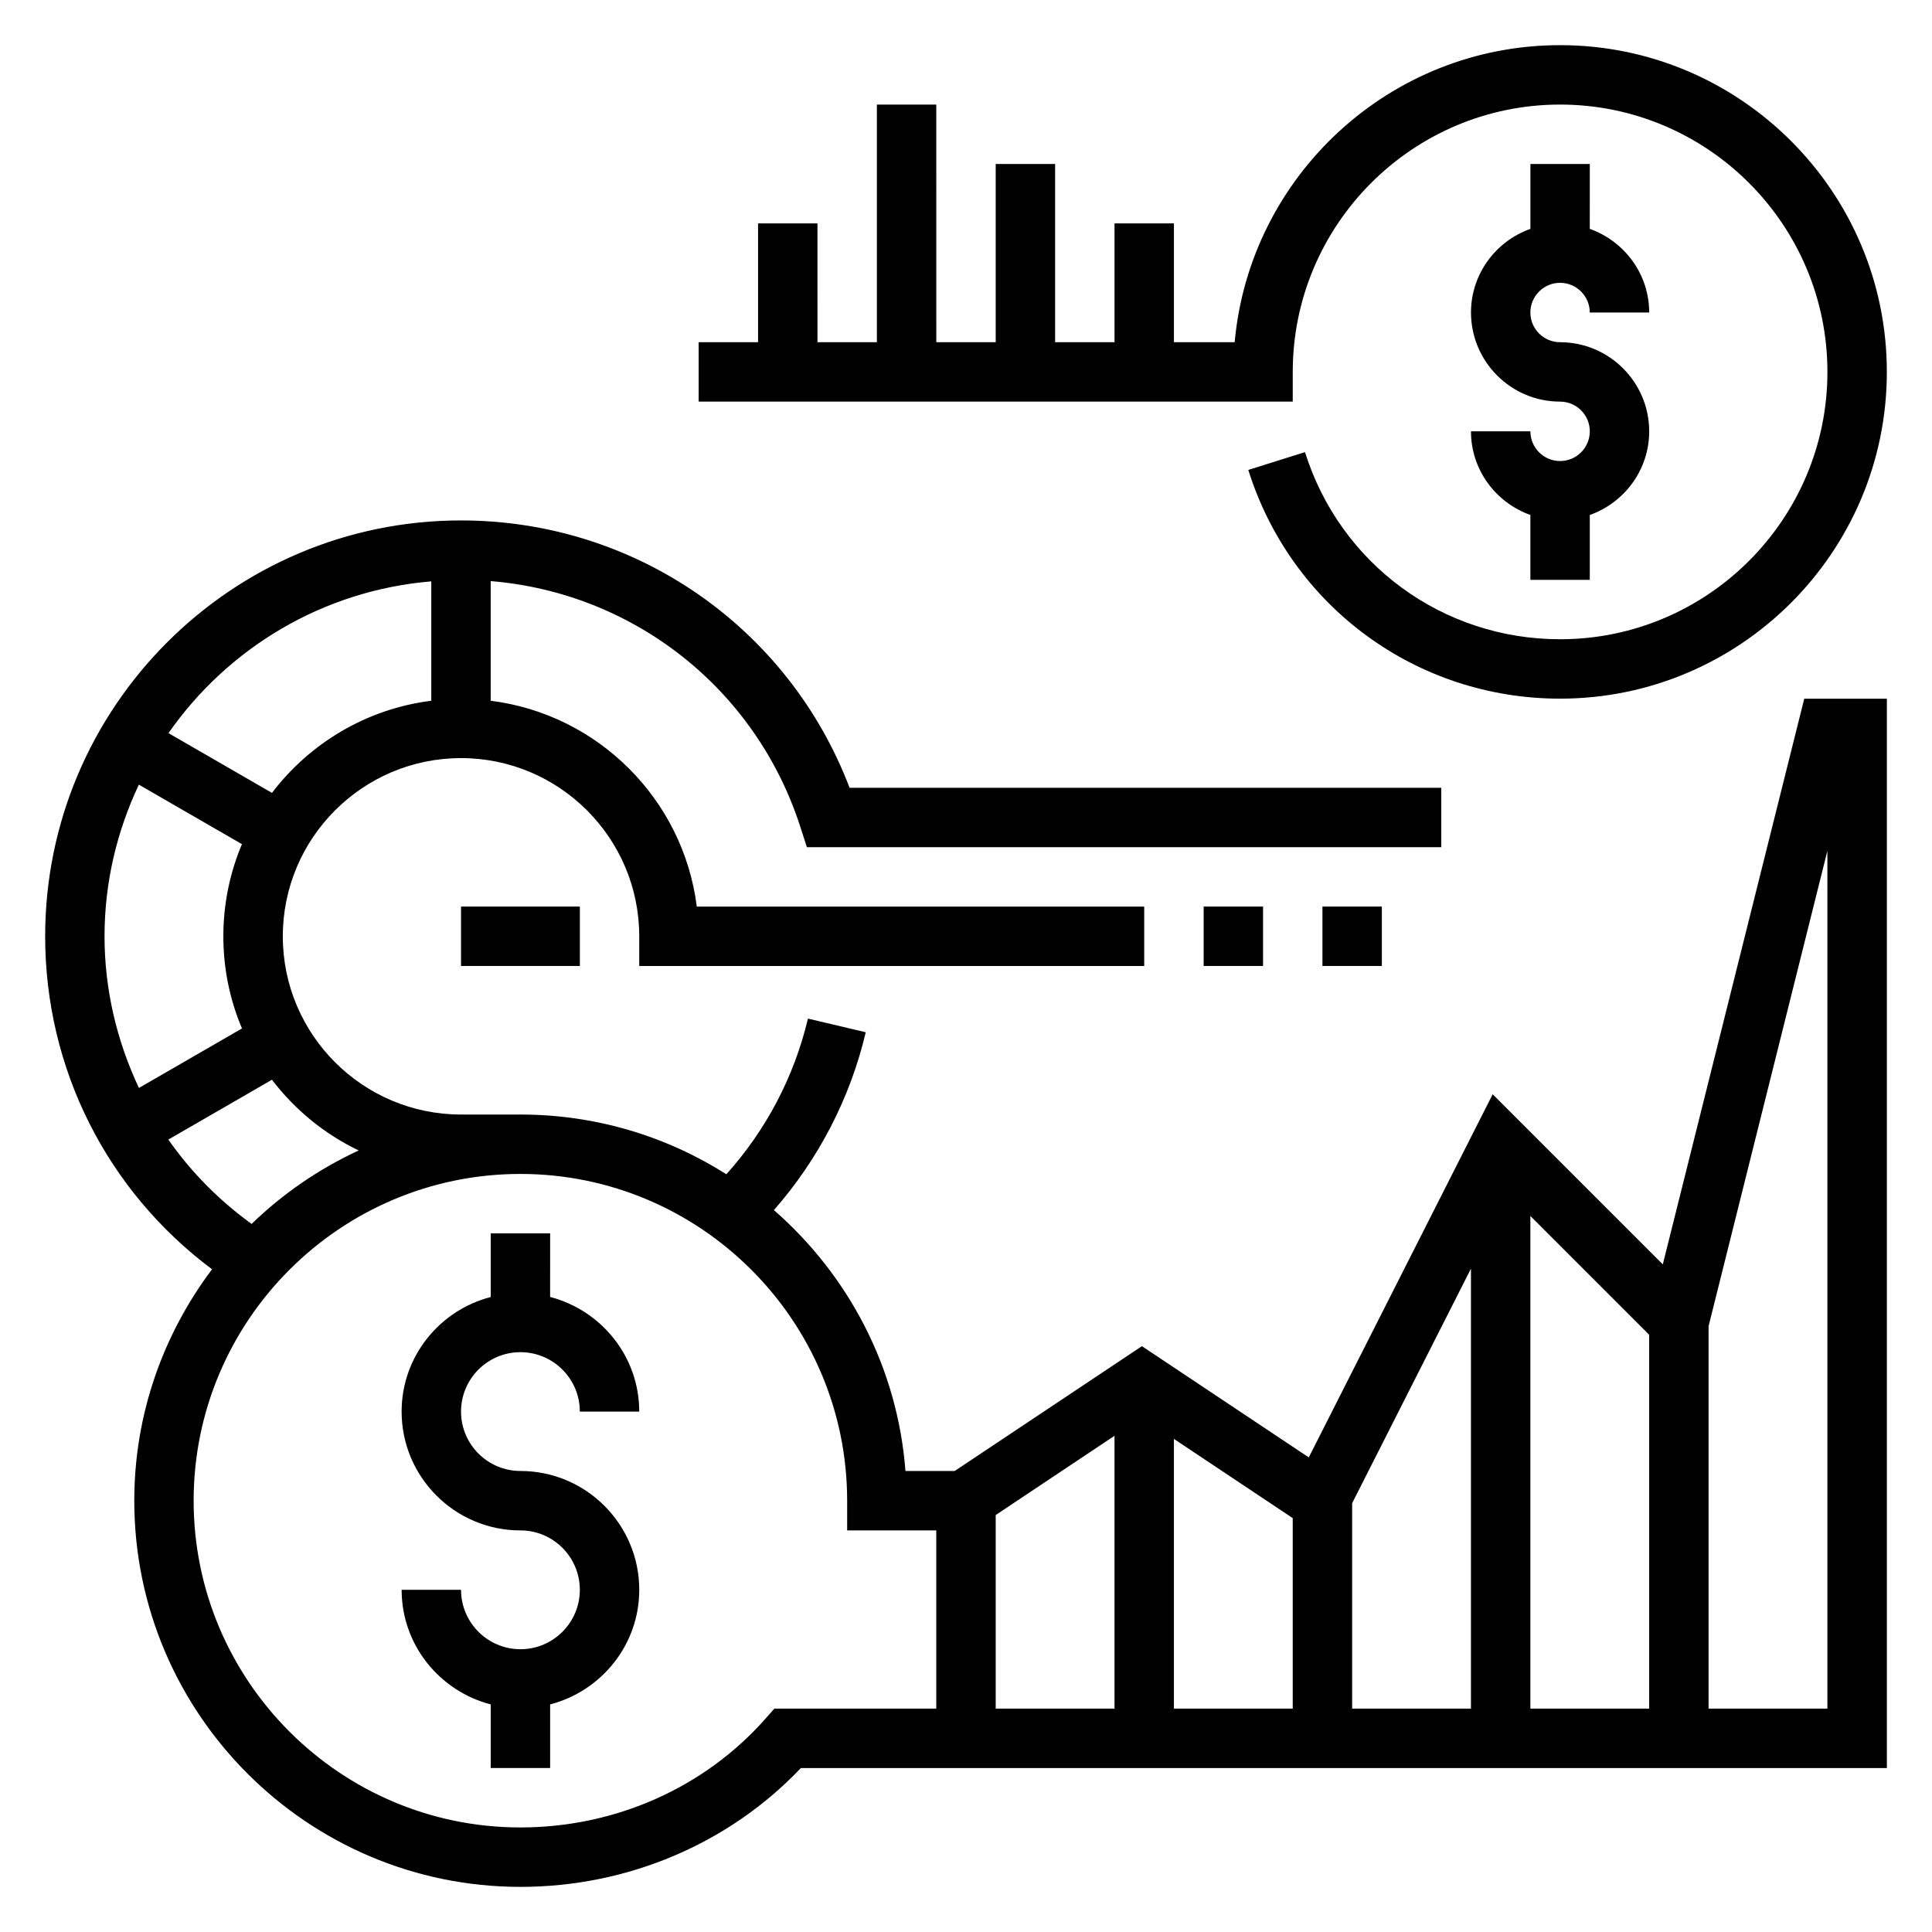 <?xml version="1.0" encoding="UTF-8"?>
<!-- Uploaded to: SVG Repo, www.svgrepo.com, Generator: SVG Repo Mixer Tools -->
<svg fill="#000000" width="800px" height="800px" version="1.1" viewBox="144 144 512 512" xmlns="http://www.w3.org/2000/svg">
 <g>
  <path d="m584.66 479.07-45.082-45.082-48.742 96.242-44.219-29.48-49.617 33.078h-13.043c-2.102-27.535-15.215-51.988-34.863-69.141 11.832-13.5 20.199-29.621 24.34-47.129l-15.32-3.621c-3.637 15.367-11.066 29.504-21.617 41.25-15.809-10.016-34.52-15.824-54.578-15.824h-15.742c-26.047 0-47.23-21.184-47.23-47.23s21.184-47.23 47.23-47.23 47.23 21.184 47.23 47.23v7.871h133.82v-15.742l-118.57-0.004c-3.566-28.434-26.184-50.988-54.617-54.555v-31.707c37.824 3.109 70.219 28.465 82.035 65.07l1.762 5.449h168.11v-15.742l-156.8-0.004c-16.23-42.609-56.914-70.848-102.97-70.848-60.773 0-110.21 49.438-110.21 110.21 0 35.086 16.398 67.465 44.227 88.238-12.879 17.121-20.609 38.312-20.609 61.332 0 56.426 45.91 102.34 102.34 102.34 28.387 0 55.262-11.43 74.312-31.488h287.8v-283.39h-21.891zm-176.79 66.43 31.488-20.996v72.301h-31.488zm47.23-20.176 31.488 20.996v50.484h-31.488zm47.234 17.035 31.488-62.164v116.61h-31.488zm47.23-76.121 31.488 31.488v99.078h-31.488zm-291.27-168.17v31.637c-17.191 2.156-32.211 11.266-42.219 24.418l-27.422-15.836c15.672-22.48 40.832-37.824 69.641-40.219zm-77.492 53.871 27.316 15.77c-3.172 7.516-4.926 15.766-4.926 24.422 0 8.66 1.754 16.91 4.938 24.418l-27.309 15.77c-5.82-12.375-9.117-25.977-9.117-40.188 0-14.379 3.328-27.977 9.098-40.191zm7.816 94.055 27.457-15.855c6.047 7.941 13.91 14.391 22.984 18.742-10.547 4.887-20.137 11.469-28.379 19.477-8.664-6.297-16.109-13.816-22.062-22.363zm160.59 150.81-2.348 2.66c-16.176 18.324-39.844 28.828-64.949 28.828-47.742 0-86.594-38.848-86.594-86.594 0-47.742 38.848-86.594 86.594-86.594 47.742 0 86.594 38.848 86.594 86.594v7.871h23.617v47.23zm279.07 0h-31.488v-101.36l31.488-125.96z"/>
  <path d="m281.92 502.34c8.684 0 15.742 7.062 15.742 15.742h15.742c0-14.625-10.078-26.852-23.617-30.371l0.004-16.859h-15.742v16.863c-13.539 3.519-23.617 15.742-23.617 30.371 0 17.367 14.121 31.488 31.488 31.488 8.684 0 15.742 7.062 15.742 15.742 0 8.684-7.062 15.742-15.742 15.742-8.684 0-15.742-7.062-15.742-15.742h-15.742c0 14.625 10.078 26.852 23.617 30.371l-0.004 16.859h15.742v-16.863c13.539-3.519 23.617-15.742 23.617-30.371 0-17.367-14.121-31.488-31.488-31.488-8.684 0-15.742-7.062-15.742-15.742 0-8.684 7.059-15.742 15.742-15.742z"/>
  <path d="m266.18 384.25h31.488v15.742h-31.488z"/>
  <path d="m557.44 266.18c-4.336 0-7.871-3.535-7.871-7.871h-15.742c0 10.25 6.606 18.91 15.742 22.168v17.191h15.742v-17.191c9.141-3.258 15.742-11.918 15.742-22.168 0-13.02-10.598-23.617-23.617-23.617-4.336 0-7.871-3.535-7.871-7.871 0-4.336 3.535-7.871 7.871-7.871 4.336 0 7.871 3.535 7.871 7.871h15.742c0-10.25-6.606-18.91-15.742-22.168l0.008-17.195h-15.742v17.191c-9.145 3.262-15.746 11.922-15.746 22.168 0 13.02 10.598 23.617 23.617 23.617 4.336 0 7.871 3.535 7.871 7.871 0 4.34-3.535 7.875-7.875 7.875z"/>
  <path d="m486.59 242.56c0-39.062 31.789-70.848 70.848-70.848 39.062 0 70.848 31.789 70.848 70.848 0 39.062-31.789 70.848-70.848 70.848-31.125 0-58.293-19.934-67.605-49.594l-15.02 4.723c11.383 36.25 44.59 60.613 82.625 60.613 47.742 0 86.594-38.848 86.594-86.594 0-47.742-38.848-86.59-86.594-86.59-45.098 0-82.246 34.645-86.238 78.719l-16.098 0.004v-31.488h-15.742v31.488h-15.742l-0.004-47.234h-15.742v47.23h-15.742l-0.004-62.973h-15.742v62.977h-15.742l-0.004-31.488h-15.742v31.488h-15.742v15.742h157.44z"/>
  <path d="m462.98 384.25h15.742v15.742h-15.742z"/>
  <path d="m494.46 384.25h15.742v15.742h-15.742z"/>
 </g>
</svg>